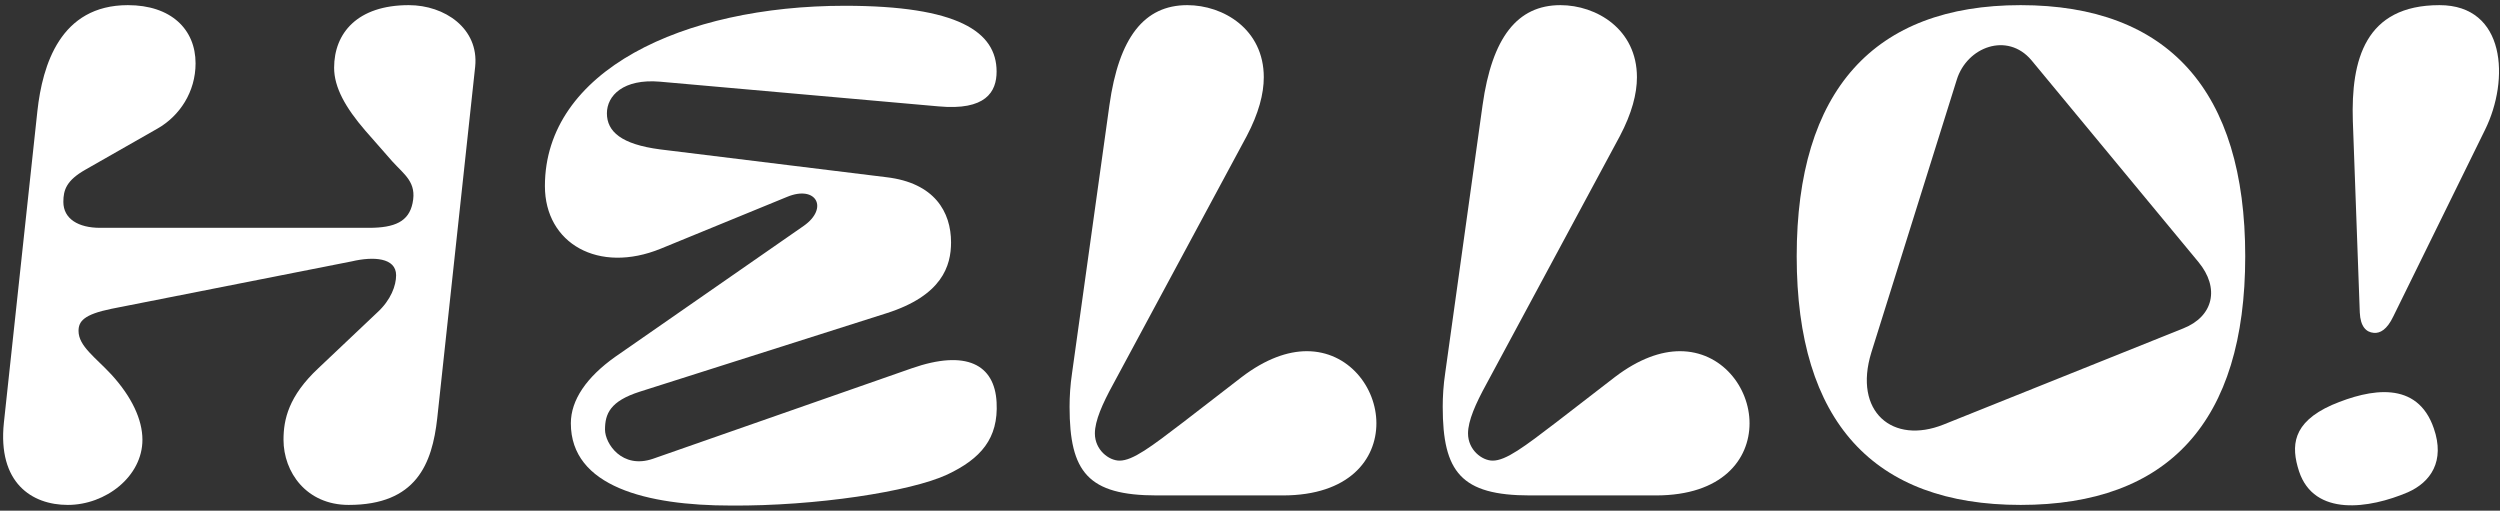 <?xml version="1.0" encoding="UTF-8"?> <svg xmlns="http://www.w3.org/2000/svg" width="328" height="67" viewBox="0 0 328 67" fill="none"><rect x="0" y="0" width="328" height="67" fill="#333333" stroke="none"/><path d="M326.039 17.026L314.004 41.511C313.174 43.254 312.261 43.752 311.431 43.669C310.435 43.586 309.688 42.839 309.605 41.013L308.692 15.864C308.443 7.896 310.269 0.675 320.063 0.675C328.778 0.675 329.276 10.469 326.039 17.026ZM319.316 56.202C320.81 60.518 318.901 63.257 315.913 64.585C310.85 66.743 303.629 67.822 301.637 61.846C300.558 58.526 300.724 55.455 305.953 53.131C311.016 50.973 317.158 49.894 319.316 56.202Z" fill="white"></path><path d="M265.109 0.675C284.448 0.675 294.574 11.88 294.574 33.626C294.574 55.372 284.448 66.245 265.109 66.245C245.853 66.245 235.727 55.372 235.727 33.626C235.727 11.88 245.853 0.675 265.109 0.675ZM288.432 34.373L266.52 7.896C263.366 4.161 258.054 6.153 256.726 10.469L245.521 46.242C243.114 54.044 248.343 58.36 254.983 55.704L286.44 43.088C290.424 41.511 291.254 37.776 288.432 34.373Z" fill="white"></path><path d="M189.617 48.898L194.514 13.789C195.759 4.908 199.079 0.675 204.723 0.675C209.454 0.675 214.766 3.829 214.766 10.137C214.766 12.295 214.102 14.868 212.525 17.856L195.012 50.392C193.601 52.965 192.605 55.206 192.605 56.866C192.605 59.024 194.431 60.435 195.842 60.435C197.585 60.435 199.992 58.609 204.225 55.372L211.861 49.479C215.015 47.072 217.92 46.076 220.41 46.076C225.888 46.076 229.54 50.807 229.54 55.538C229.54 60.269 225.971 65 217.256 65H200.739C191.692 65 189.285 61.929 189.285 53.38C189.285 52.052 189.368 50.558 189.617 48.898Z" fill="white"></path><path d="M140.66 48.898L145.557 13.789C146.802 4.908 150.122 0.675 155.766 0.675C160.497 0.675 165.809 3.829 165.809 10.137C165.809 12.295 165.145 14.868 163.568 17.856L146.055 50.392C144.644 52.965 143.648 55.206 143.648 56.866C143.648 59.024 145.474 60.435 146.885 60.435C148.628 60.435 151.035 58.609 155.268 55.372L162.904 49.479C166.058 47.072 168.963 46.076 171.453 46.076C176.931 46.076 180.583 50.807 180.583 55.538C180.583 60.269 177.014 65 168.299 65H151.782C142.735 65 140.328 61.929 140.328 53.38C140.328 52.052 140.411 50.558 140.66 48.898Z" fill="white"></path><path d="M123.118 13.955L86.598 10.718C81.784 10.303 79.626 12.544 79.626 14.868C79.626 17.275 81.535 18.935 86.598 19.599L116.312 23.251C122.62 23.998 124.778 27.816 124.778 31.8C124.778 34.871 123.616 38.772 116.312 41.096L83.942 51.388C80.041 52.633 79.377 54.293 79.377 56.368C79.377 58.194 81.618 61.597 85.685 60.186L119.632 48.317C126.77 45.827 130.505 47.819 130.754 52.799C131.003 57.53 128.679 60.186 124.28 62.261C119.466 64.502 107.016 66.411 95.894 66.328C84.855 66.328 74.895 63.838 74.895 55.538C74.895 52.467 76.97 49.479 80.705 46.823L105.439 29.642C108.759 27.318 107.099 24.247 103.281 25.824L86.681 32.63C78.547 35.95 71.492 31.966 71.492 24.413C71.492 9.307 89.586 0.758 110.834 0.758C125.691 0.758 130.754 4.161 130.754 9.39C130.754 12.046 129.343 14.536 123.118 13.955Z" fill="white"></path><path d="M53.63 0.675C58.361 0.675 62.843 3.746 62.345 8.726L57.365 54.874C56.701 60.85 54.626 66.245 45.745 66.245C40.184 66.245 37.196 61.929 37.196 57.696C37.196 55.04 37.86 51.969 41.761 48.317L49.48 41.013C51.306 39.353 51.97 37.444 51.97 36.116C51.97 33.792 48.982 33.626 46.16 34.29L14.62 40.515C10.968 41.262 10.304 42.175 10.304 43.42C10.304 45.412 12.545 46.906 14.62 49.147C17.276 52.052 18.687 55.04 18.687 57.696C18.687 62.51 13.873 66.245 8.893 66.245C4.162 66.245 -0.32 63.34 0.51 55.455L4.909 14.536C5.573 8.56 7.897 0.675 16.778 0.675C22.422 0.675 25.659 3.829 25.659 8.311C25.659 12.046 23.584 15.2 20.679 16.86L11.217 22.255C8.727 23.666 8.312 24.911 8.312 26.488C8.312 28.729 10.304 29.891 13.126 29.891H48.401C51.804 29.891 53.63 29.061 54.128 26.654C54.709 23.915 53.049 22.919 51.472 21.176L47.903 17.109C45.33 14.121 43.836 11.465 43.836 8.892C43.836 4.327 46.907 0.675 53.63 0.675Z" fill="white"></path></svg> 